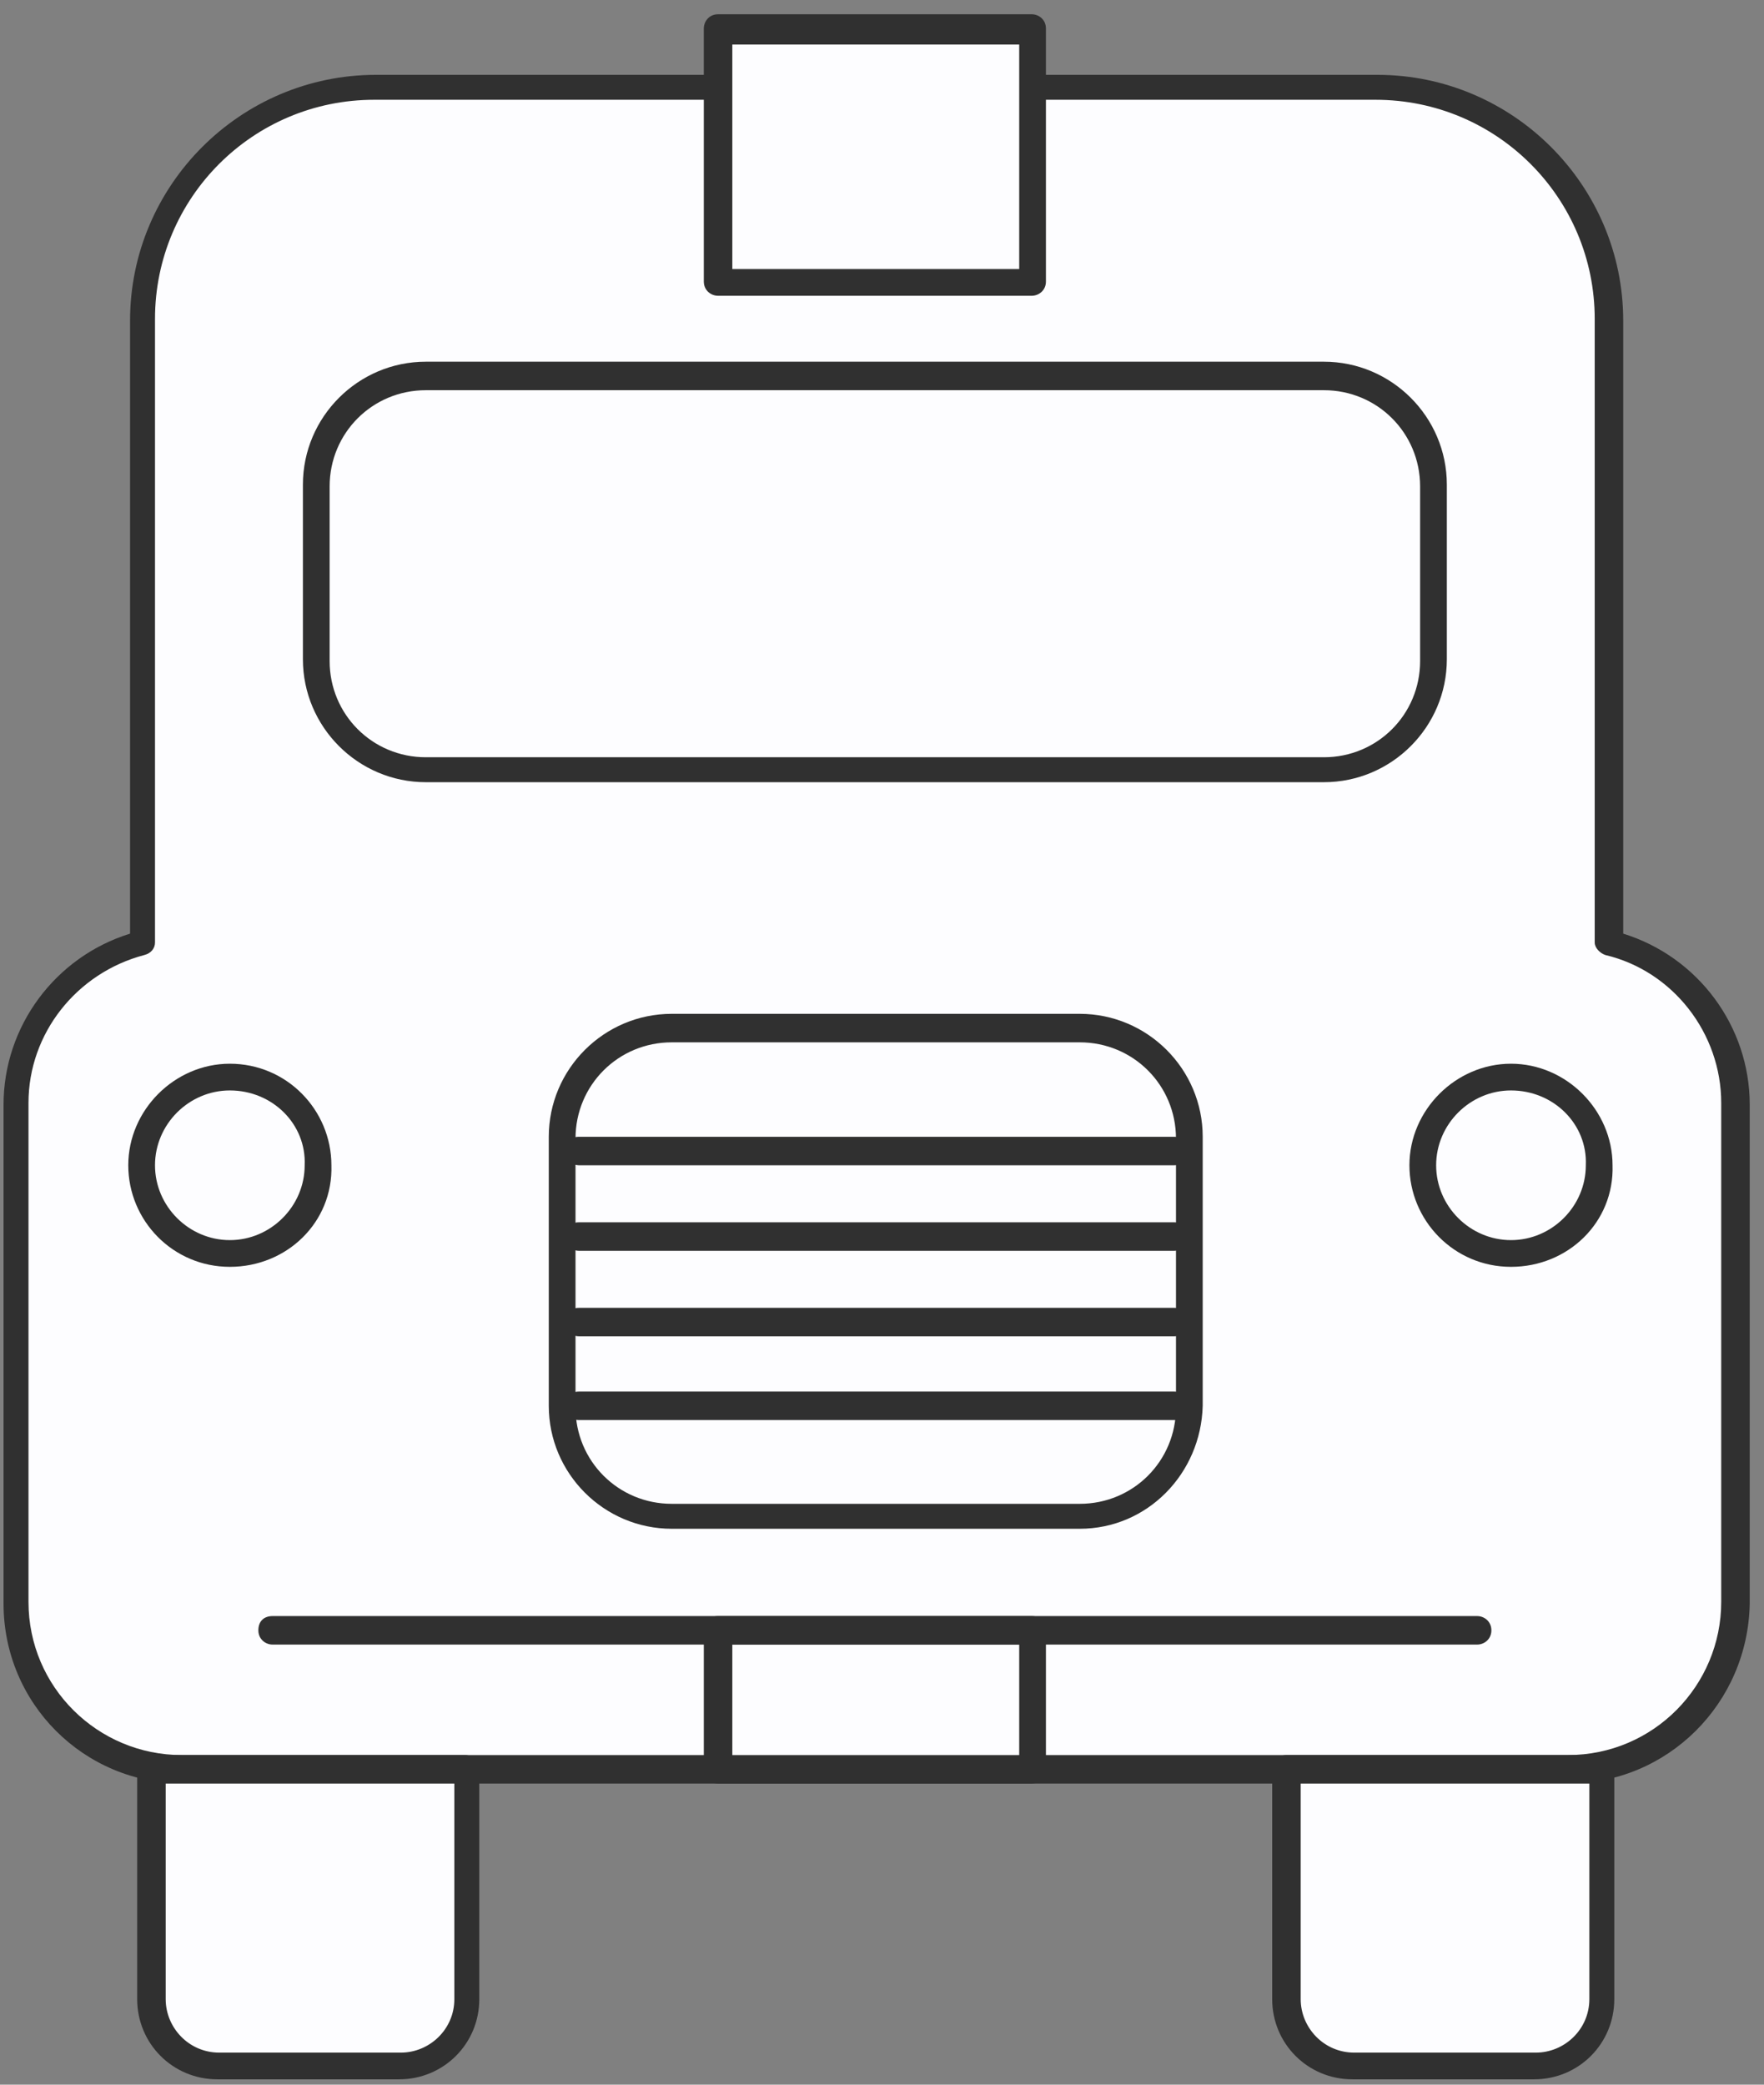 <?xml version="1.0" encoding="UTF-8"?> <svg xmlns="http://www.w3.org/2000/svg" width="99" height="117" viewBox="0 0 99 117" fill="none"><rect x="0" y="0" width="99" height="117" fill="#808080" stroke="none"/> <path d="M90.298 52.9V17.9C90.298 10.7 84.498 4.9 77.298 4.9H20.998C13.798 4.9 7.998 10.7 7.998 17.9V52.9C3.798 53.9 0.898 57.7 0.898 62V90C0.898 95.2 5.098 99.4 10.298 99.4H87.998C93.198 99.4 97.398 95.2 97.398 90V62C97.298 57.7 94.398 53.9 90.298 52.9Z" fill="#FDFDFF"></path> <path d="M87.999 100.1H10.299C4.699 100.1 0.199 95.6 0.199 90V62C0.199 57.6 3.099 53.7 7.299 52.4V18C7.299 10.4 13.499 4.2 21.099 4.2H77.299C84.899 4.2 91.099 10.4 91.099 18V52.4C95.299 53.7 98.199 57.6 98.199 62V90C98.099 95.6 93.599 100.1 87.999 100.1ZM20.999 5.6C14.199 5.6 8.699 11.1 8.699 17.9V52.9C8.699 53.2 8.499 53.5 8.099 53.6C4.299 54.6 1.599 58 1.599 61.9V89.9C1.599 94.7 5.499 98.5 10.199 98.5H87.999C92.799 98.5 96.599 94.6 96.599 89.9V61.9C96.599 58 93.899 54.5 90.099 53.6C89.799 53.5 89.499 53.2 89.499 52.9V17.9C89.499 11.1 83.999 5.6 77.199 5.6H20.999Z" fill="#303030"></path> <path d="M74.3 43.9H23.9C20.1 43.9 17 40.8 17 37V27.2C17 23.4 20.1 20.3 23.9 20.3H74.3C78.1 20.3 81.2 23.4 81.2 27.2V37C81.2 40.8 78.1 43.9 74.3 43.9ZM23.9 21.9C20.9 21.9 18.5 24.3 18.5 27.3V37.1C18.5 40.1 20.9 42.5 23.9 42.5H74.3C77.3 42.5 79.7 40.1 79.7 37.1V27.3C79.7 24.3 77.3 21.9 74.3 21.9H23.9Z" fill="#303030"></path> <path d="M60.599 85.8H37.699C33.899 85.8 30.799 82.7 30.799 78.9V63.8C30.799 60 33.899 56.9 37.699 56.9H60.599C64.399 56.9 67.499 60 67.499 63.8V78.9C67.399 82.7 64.399 85.8 60.599 85.8ZM37.699 58.5C34.699 58.5 32.299 60.9 32.299 63.9V79C32.299 82 34.699 84.4 37.699 84.4H60.599C63.599 84.4 65.999 82 65.999 79V63.9C65.999 60.9 63.599 58.5 60.599 58.5H37.699Z" fill="#303030"></path> <path d="M57.899 1.7H40.299V15.9H57.899V1.7Z" fill="#FDFDFF"></path> <path d="M57.9 16.6H40.3C39.9 16.6 39.5 16.3 39.5 15.8V1.6C39.5 1.2 39.8 0.8 40.3 0.8H57.9C58.3 0.8 58.7 1.1 58.7 1.6V15.8C58.7 16.3 58.3 16.6 57.9 16.6ZM41.1 15.1H57.2V2.5H41.1V15.1Z" fill="#303030"></path> <path d="M8.5 99.4H26.1V112.3C26.1 114.3 24.4 116 22.4 116H12.2C10.2 116 8.5 114.3 8.5 112.3V99.4Z" fill="#FDFDFF"></path> <path d="M22.399 116.7H12.199C9.699 116.7 7.699 114.7 7.699 112.2V99.3C7.699 98.9 7.999 98.5 8.499 98.5H26.099C26.499 98.5 26.899 98.8 26.899 99.3V112.2C26.899 114.7 24.899 116.7 22.399 116.7ZM9.299 100.1V112.2C9.299 113.8 10.599 115.2 12.299 115.2H22.499C24.099 115.2 25.499 113.9 25.499 112.2V100.1H9.299Z" fill="#303030"></path> <path d="M72.199 99.4H89.799V112.3C89.799 114.3 88.099 116 86.099 116H75.899C73.899 116 72.199 114.3 72.199 112.3V99.4V99.4Z" fill="#FDFDFF"></path> <path d="M86.098 116.7H75.898C73.398 116.7 71.398 114.7 71.398 112.2V99.3C71.398 98.9 71.698 98.5 72.198 98.5H89.798C90.198 98.5 90.598 98.8 90.598 99.3V112.2C90.598 114.7 88.598 116.7 86.098 116.7ZM72.998 100.1V112.2C72.998 113.8 74.298 115.2 75.998 115.2H86.198C87.798 115.2 89.198 113.9 89.198 112.2V100.1H72.998Z" fill="#303030"></path> <path d="M57.9 100.1H40.3C39.9 100.1 39.5 99.8 39.5 99.3V91.5C39.5 91.1 39.8 90.7 40.3 90.7H57.9C58.3 90.7 58.7 91 58.7 91.5V99.3C58.7 99.8 58.3 100.1 57.9 100.1ZM41.1 98.6H57.2V92.3H41.1V98.6Z" fill="#303030"></path> <path d="M12.899 71.1C9.699 71.1 7.199 68.5 7.199 65.4C7.199 62.3 9.799 59.7 12.899 59.7C16.099 59.7 18.599 62.3 18.599 65.4C18.699 68.6 16.099 71.1 12.899 71.1ZM12.899 61.2C10.599 61.2 8.699 63.1 8.699 65.4C8.699 67.7 10.599 69.6 12.899 69.6C15.199 69.6 17.099 67.7 17.099 65.4C17.199 63.1 15.299 61.2 12.899 61.2Z" fill="#303030"></path> <path d="M84.8 71.1C81.6 71.1 79.1 68.5 79.1 65.4C79.1 62.3 81.7 59.7 84.8 59.7C87.9 59.7 90.5 62.3 90.5 65.4C90.6 68.6 88 71.1 84.8 71.1ZM84.8 61.2C82.5 61.2 80.6 63.1 80.6 65.4C80.6 67.7 82.5 69.6 84.8 69.6C87.1 69.6 89 67.7 89 65.4C89.1 63.1 87.2 61.2 84.8 61.2Z" fill="#303030"></path> <path d="M82.9 92.3H15.3C14.9 92.3 14.5 92 14.5 91.5C14.5 91 14.8 90.7 15.3 90.7H82.9C83.3 90.7 83.7 91 83.7 91.5C83.7 92 83.3 92.3 82.9 92.3Z" fill="#303030"></path> <path d="M65.899 65.4H32.499C32.099 65.4 31.699 65.1 31.699 64.6C31.699 64.1 31.999 63.8 32.499 63.8H65.899C66.299 63.8 66.699 64.1 66.699 64.6C66.699 65.1 66.299 65.4 65.899 65.4Z" fill="#303030"></path> <path d="M65.899 70.2H32.499C32.099 70.2 31.699 69.9 31.699 69.4C31.699 68.9 31.999 68.6 32.499 68.6H65.899C66.299 68.6 66.699 68.9 66.699 69.4C66.699 69.8 66.299 70.2 65.899 70.2Z" fill="#303030"></path> <path d="M65.899 75H32.499C32.099 75 31.699 74.7 31.699 74.2C31.699 73.7 31.999 73.4 32.499 73.4H65.899C66.299 73.4 66.699 73.7 66.699 74.2C66.699 74.6 66.299 75 65.899 75Z" fill="#303030"></path> <path d="M65.899 79.7H32.499C32.099 79.7 31.699 79.4 31.699 78.9C31.699 78.4 31.999 78.1 32.499 78.1H65.899C66.299 78.1 66.699 78.4 66.699 78.9C66.699 79.4 66.299 79.7 65.899 79.7Z" fill="#303030"></path> </svg> 